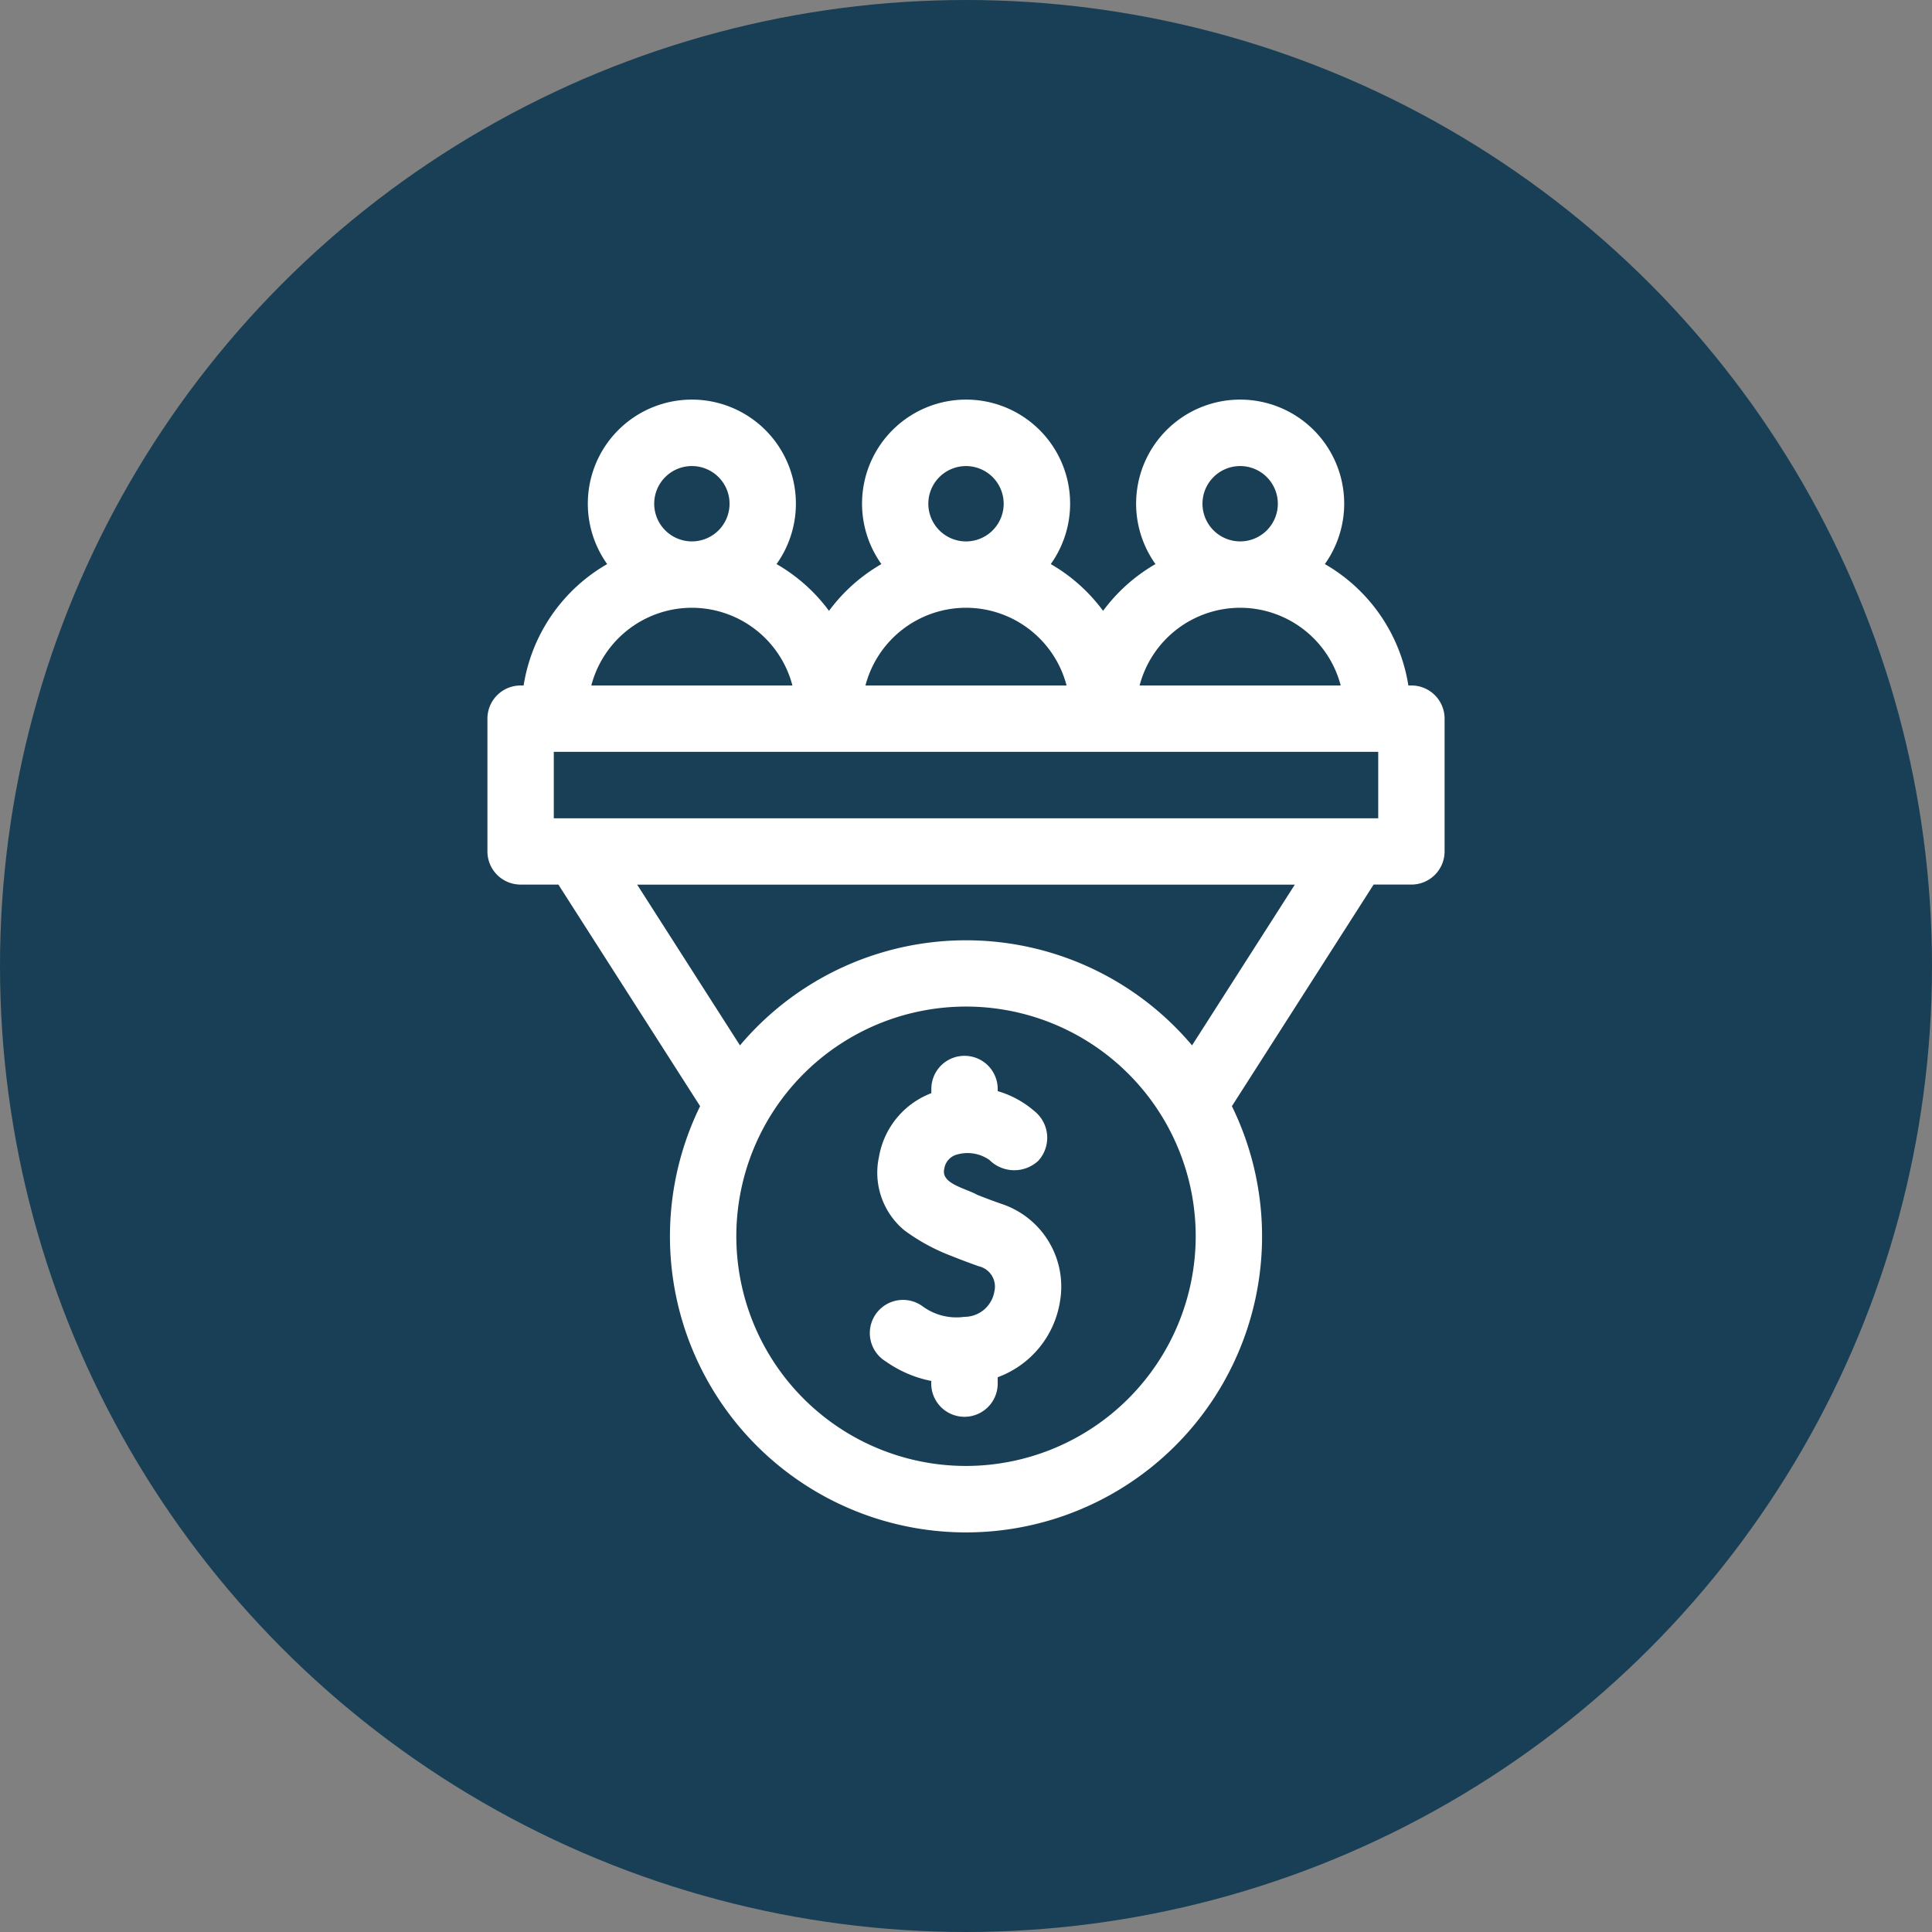 <?xml version="1.0" encoding="UTF-8"?> <svg xmlns="http://www.w3.org/2000/svg" width="114" height="114" viewBox="0 0 114 114"><rect x="0" y="0" width="114" height="114" fill="#808080" stroke="none"/><g id="Grupo_21" data-name="Grupo 21" transform="translate(9404 1096)"><circle id="Elipse_15" data-name="Elipse 15" cx="57" cy="57" r="57" transform="translate(-9404 -1096)" fill="#183f55"></circle><path id="Trazado_94" data-name="Trazado 94" d="M94.18,16.863H94A10.068,10.068,0,0,0,89.072,9.7a6.139,6.139,0,1,0-9.994,0,10.12,10.12,0,0,0-3.091,2.76A10.12,10.12,0,0,0,72.9,9.7a6.139,6.139,0,1,0-9.994,0,10.12,10.12,0,0,0-3.091,2.76A10.12,10.12,0,0,0,56.719,9.7a6.139,6.139,0,1,0-9.994,0,10.068,10.068,0,0,0-4.93,7.164h-.178a1.958,1.958,0,0,0-1.958,1.958v7.832a1.958,1.958,0,0,0,1.958,1.958h2.229l8.363,13.075a17.469,17.469,0,1,0,31.379,0L91.95,28.611H94.18a1.958,1.958,0,0,0,1.958-1.958V18.821A1.958,1.958,0,0,0,94.18,16.863Zm-1.958,3.916V24.7H43.575V20.779H92.222ZM81.852,6.139a2.223,2.223,0,1,1,2.223,2.223,2.226,2.226,0,0,1-2.223-2.223Zm2.223,6.139a6.141,6.141,0,0,1,5.933,4.585H78.142A6.141,6.141,0,0,1,84.075,12.278Zm-18.4-6.139A2.223,2.223,0,1,1,67.9,8.363,2.226,2.226,0,0,1,65.675,6.139ZM67.9,12.278a6.141,6.141,0,0,1,5.933,4.585H61.965A6.141,6.141,0,0,1,67.9,12.278ZM49.5,6.139a2.223,2.223,0,1,1,2.223,2.223A2.226,2.226,0,0,1,49.5,6.139Zm2.223,6.139a6.141,6.141,0,0,1,5.933,4.585H45.789A6.141,6.141,0,0,1,51.722,12.278ZM67.9,62.916A13.553,13.553,0,1,1,81.452,49.363,13.569,13.569,0,0,1,67.9,62.916ZM81.236,38.1a17.444,17.444,0,0,0-26.675,0l-6.066-9.484H87.3Z" transform="translate(-9414.898 -1072.416)" fill="#fff"></path><path id="Trazado_95" data-name="Trazado 95" d="M224.127,311.156a5.712,5.712,0,0,1-3.667,4.422v.369a1.961,1.961,0,1,1-3.916-.148,7.008,7.008,0,0,1-2.685-1.15A1.958,1.958,0,1,1,216,311.373a3.371,3.371,0,0,0,2.488.642,1.792,1.792,0,0,0,1.777-1.509,1.229,1.229,0,0,0-.932-1.478c-.556-.2-1.021-.371-1.57-.593a11.522,11.522,0,0,1-2.816-1.529,4.42,4.42,0,0,1-1.489-4.352,4.908,4.908,0,0,1,3.086-3.737v-.247a1.955,1.955,0,0,1,2.044-1.955,1.957,1.957,0,0,1,1.872,1.955v.127a5.746,5.746,0,0,1,2.145,1.162,2.014,2.014,0,0,1,.252,2.945,2.079,2.079,0,0,1-2.887-.047,2.248,2.248,0,0,0-2.017-.285,1.02,1.02,0,0,0-.646.807c-.217.877,1.239,1.141,1.933,1.53.39.159.847.33,1.4.526a5.141,5.141,0,0,1,3.486,5.82Z" transform="translate(-9565.589 -1330.313)" fill="#fff"></path></g></svg> 